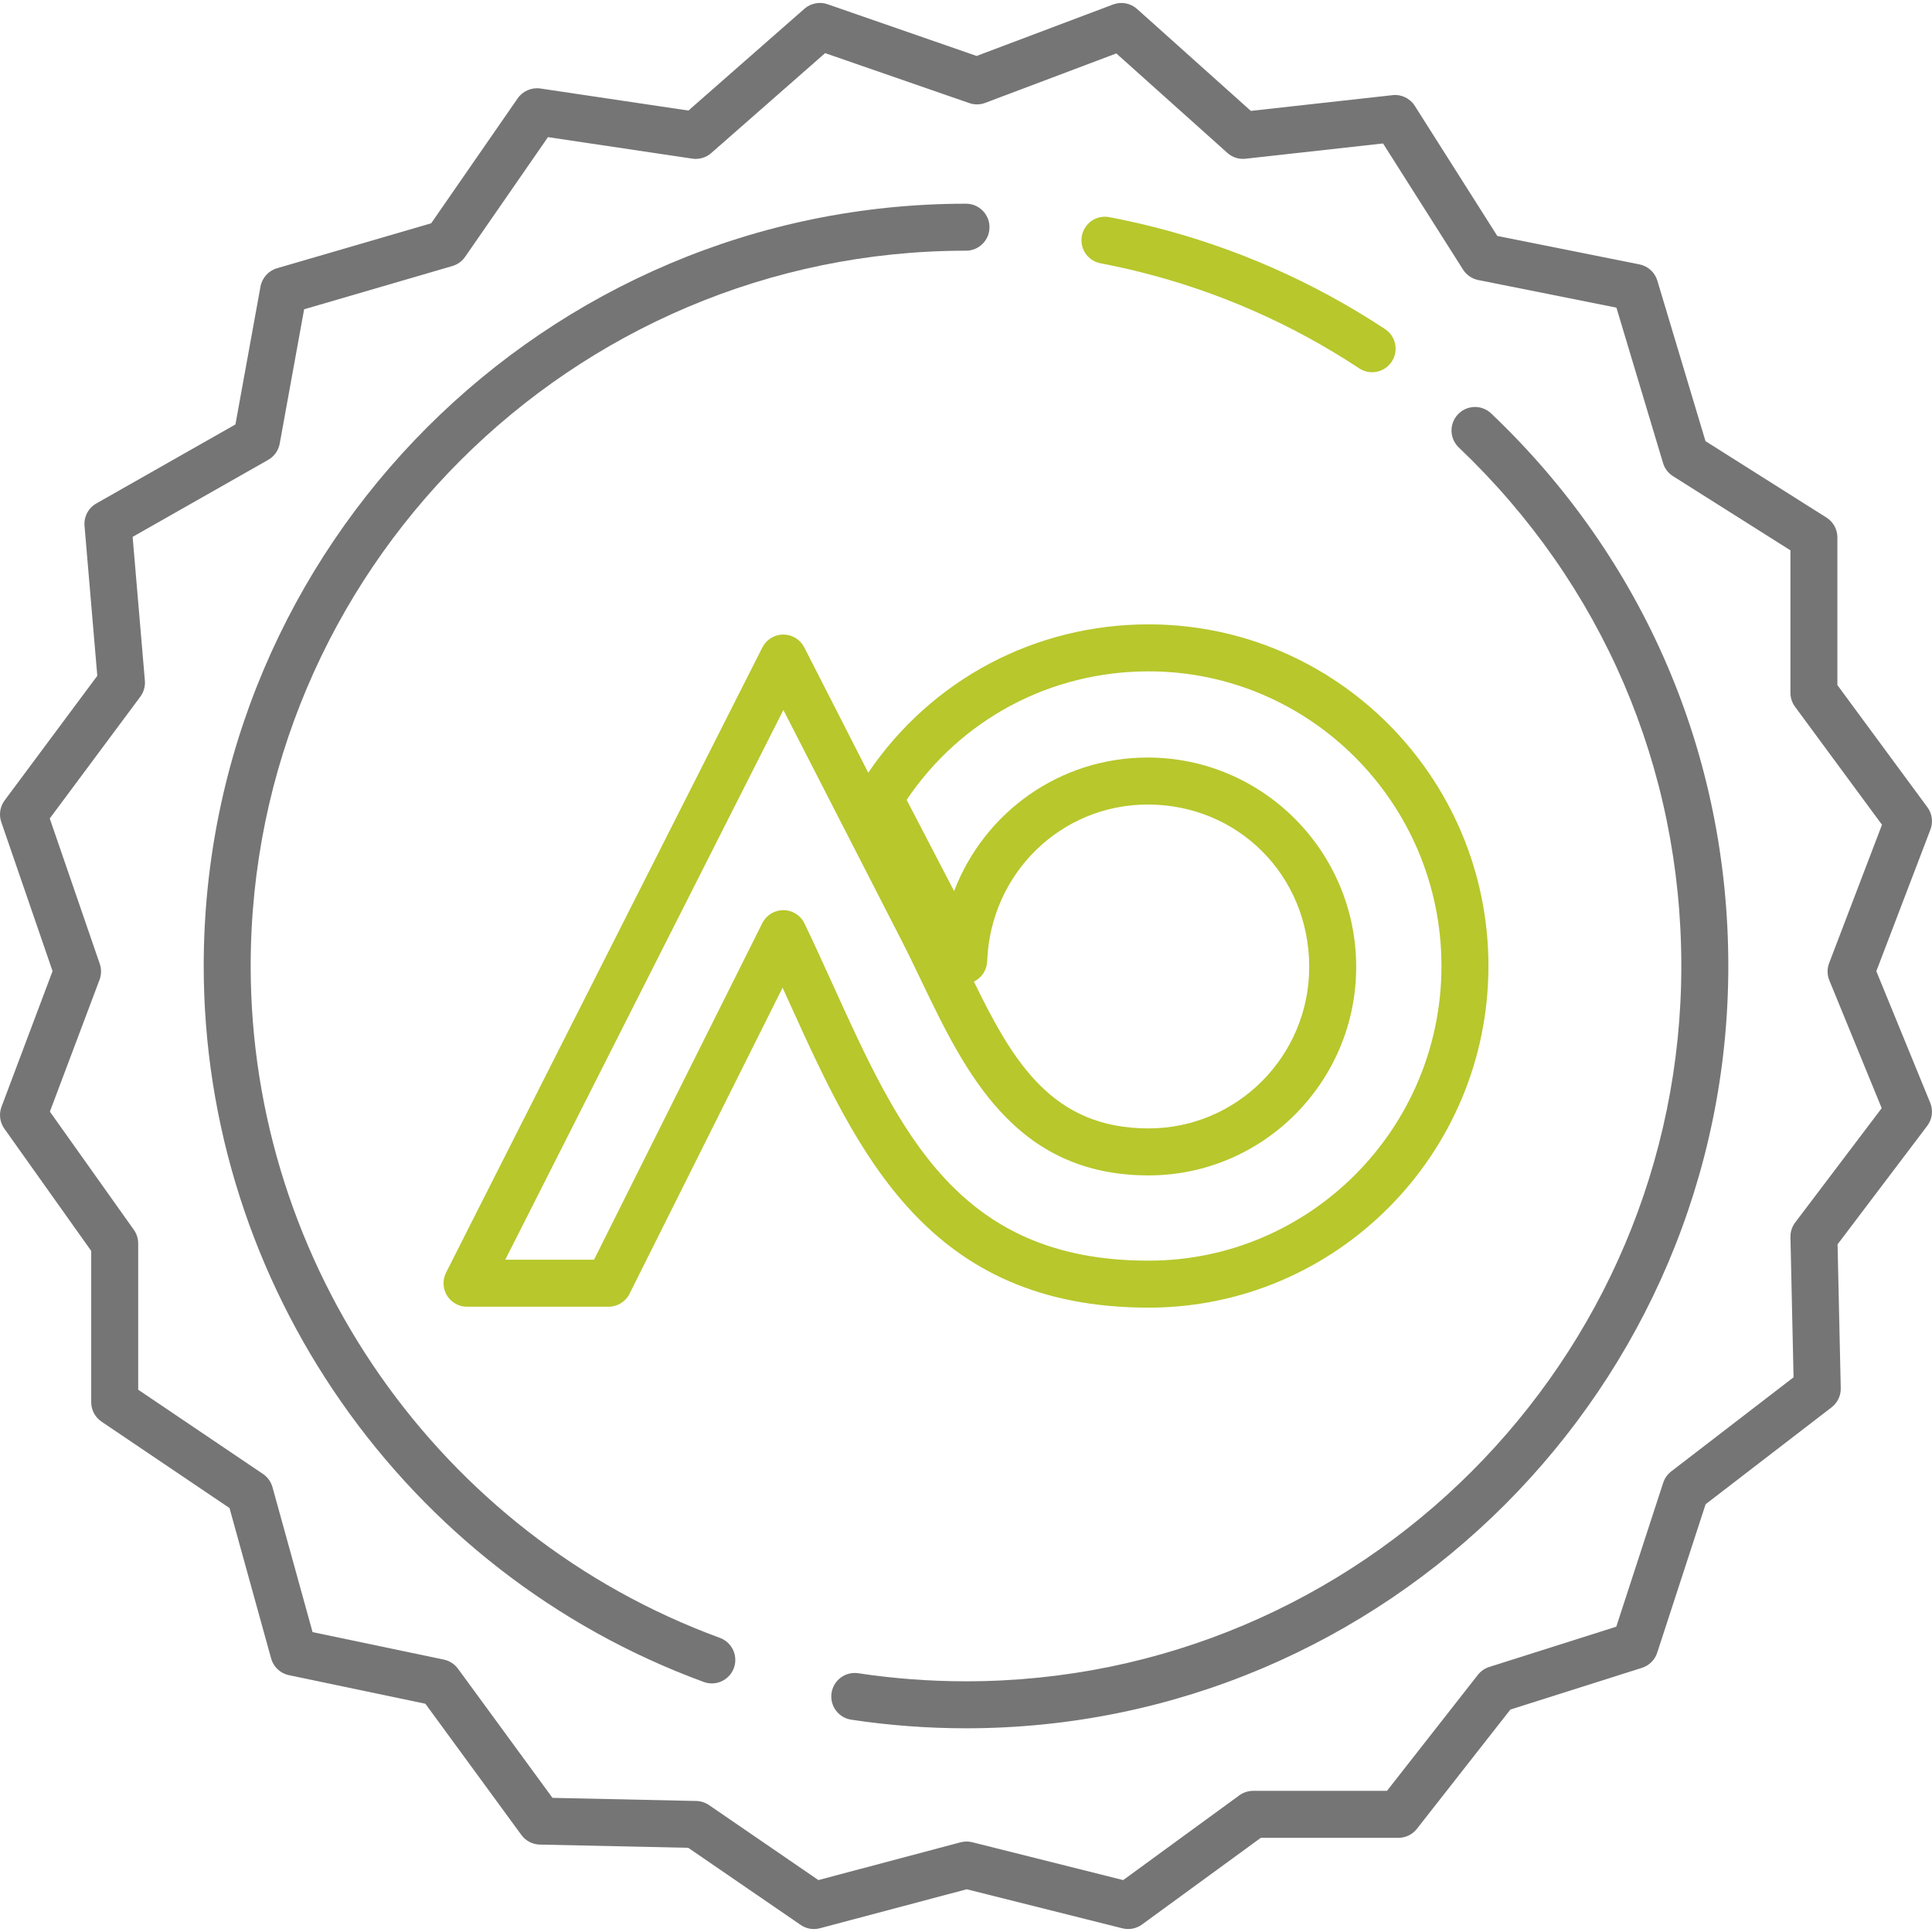 <svg xmlns="http://www.w3.org/2000/svg" xmlns:xlink="http://www.w3.org/1999/xlink" id="Capa_1" x="0px" y="0px" viewBox="0 0 100 100" style="enable-background:new 0 0 100 100;" xml:space="preserve"> <rect style="fill:none;" width="100" height="100"></rect> <g> <path style="fill:#757575;" d="M42.132,99.847c-0.243,0-0.483-0.073-0.688-0.213l-5.821-3.992l-7.681-0.167 c-0.378-0.008-0.731-0.192-0.955-0.497l-4.97-6.793l-7.062-1.478c-0.445-0.094-0.801-0.427-0.922-0.866l-2.154-7.786l-6.622-4.47 c-0.335-0.226-0.536-0.604-0.536-1.008v-7.83L0.225,58.42c-0.234-0.33-0.289-0.754-0.147-1.133l2.643-7.022l-2.655-7.716 c-0.131-0.379-0.066-0.799,0.174-1.121l4.796-6.449l-0.661-7.76c-0.04-0.473,0.199-0.926,0.611-1.16l7.2-4.09l1.297-7.135 c0.083-0.453,0.414-0.821,0.856-0.95l7.979-2.327l4.476-6.465c0.264-0.381,0.721-0.579,1.179-0.511l7.66,1.141l6.002-5.267 c0.33-0.289,0.788-0.379,1.201-0.235l7.714,2.676l7.064-2.664c0.424-0.16,0.903-0.071,1.24,0.232l5.889,5.276l7.328-0.814 c0.461-0.056,0.912,0.164,1.161,0.557l4.268,6.73l7.358,1.472c0.441,0.088,0.797,0.412,0.926,0.842l2.492,8.307l6.26,3.954 c0.353,0.223,0.567,0.611,0.567,1.028v7.644l4.659,6.323c0.246,0.333,0.304,0.768,0.157,1.155l-2.801,7.331l2.79,6.812 c0.163,0.398,0.104,0.852-0.156,1.194l-4.64,6.132l0.165,7.445c0.009,0.387-0.167,0.755-0.474,0.991l-6.521,5.016l-2.506,7.686 c-0.122,0.372-0.415,0.663-0.788,0.782l-6.811,2.159l-4.839,6.174c-0.23,0.294-0.583,0.466-0.957,0.466h-7.122l-6.15,4.487 c-0.291,0.212-0.663,0.284-1.013,0.197l-8.058-2.022l-7.595,2.017C42.341,99.834,42.236,99.847,42.132,99.847z M50.03,95.317 c0.099,0,0.199,0.012,0.296,0.037l7.81,1.959l6.01-4.385c0.208-0.152,0.459-0.234,0.717-0.234h6.927l4.705-6.004 c0.151-0.193,0.356-0.335,0.589-0.409l6.574-2.084l2.429-7.45c0.076-0.233,0.22-0.437,0.415-0.587l6.332-4.871l-0.161-7.253 c-0.006-0.274,0.08-0.542,0.246-0.761l4.477-5.916l-2.71-6.615c-0.117-0.286-0.121-0.606-0.01-0.895l2.735-7.16l-4.502-6.11 c-0.154-0.209-0.237-0.462-0.237-0.721v-7.373l-6.078-3.839c-0.248-0.156-0.431-0.398-0.515-0.678l-2.413-8.043l-7.152-1.431 c-0.326-0.065-0.61-0.26-0.788-0.541l-4.14-6.528l-7.114,0.79c-0.346,0.041-0.688-0.072-0.946-0.303l-5.745-5.147l-6.785,2.559 c-0.265,0.101-0.558,0.104-0.827,0.011L42.708,2.75l-5.894,5.172c-0.269,0.236-0.626,0.343-0.981,0.289l-7.47-1.113l-4.29,6.197 c-0.159,0.229-0.391,0.397-0.659,0.475l-7.672,2.238l-1.264,6.954c-0.065,0.354-0.283,0.662-0.596,0.84l-7.017,3.986l0.634,7.443 c0.025,0.296-0.059,0.59-0.236,0.829l-4.688,6.304l2.589,7.524c0.092,0.268,0.088,0.559-0.012,0.824l-2.57,6.826l4.346,6.117 c0.146,0.206,0.225,0.452,0.225,0.704v7.572l6.458,4.36c0.24,0.162,0.415,0.405,0.492,0.683l2.076,7.504l6.794,1.422 c0.293,0.062,0.555,0.23,0.732,0.472l4.891,6.684l7.443,0.162c0.236,0.005,0.466,0.079,0.661,0.213l5.66,3.881l7.359-1.955 C49.82,95.331,49.925,95.317,50.03,95.317z"></path> <path style="fill:#757575;" d="M50,89.456c-1.991,0-3.989-0.15-5.939-0.445c-0.664-0.1-1.121-0.72-1.02-1.384 c0.1-0.663,0.719-1.123,1.384-1.02c1.83,0.277,3.706,0.417,5.575,0.417c20.416,0,37.025-16.609,37.025-37.025 c0-10.244-4.09-19.774-11.517-26.836c-0.487-0.463-0.506-1.232-0.043-1.719c0.463-0.487,1.232-0.506,1.719-0.043 C85.098,28.927,89.457,39.083,89.457,50C89.457,71.756,71.757,89.456,50,89.456z"></path> <path style="fill:#B7C72C;" d="M71.02,19.266c-0.23,0-0.462-0.065-0.668-0.201c-3.495-2.304-7.318-3.983-11.365-4.992 c-0.667-0.166-1.341-0.315-2.022-0.444c-0.66-0.125-1.093-0.761-0.968-1.421s0.76-1.096,1.421-0.968 c0.726,0.138,1.446,0.296,2.157,0.473c4.314,1.075,8.389,2.866,12.115,5.321c0.56,0.369,0.716,1.124,0.346,1.684 C71.803,19.074,71.415,19.266,71.02,19.266z"></path> <path style="fill:#757575;" d="M36.844,87.133c-0.139,0-0.28-0.024-0.418-0.075C20.945,81.387,10.544,66.494,10.544,50 c0-21.756,17.7-39.456,39.456-39.456c0.672,0,1.216,0.544,1.216,1.216c0,0.672-0.544,1.216-1.216,1.216 c-20.416,0-37.025,16.609-37.025,37.025c0,15.477,9.76,29.453,24.287,34.775c0.63,0.231,0.954,0.929,0.723,1.56 C37.805,86.828,37.339,87.133,36.844,87.133z"></path> <path style="fill:#B7C72C;" d="M59.454,67.683c-11.424,0-15.052-7.986-18.56-15.708c-0.129-0.284-0.258-0.568-0.388-0.852 l-7.921,15.841c-0.206,0.412-0.627,0.672-1.088,0.672h-7.324c-0.422,0-0.814-0.219-1.036-0.579c-0.221-0.36-0.24-0.809-0.049-1.186 l16.372-32.36c0.207-0.408,0.626-0.666,1.084-0.667c0,0,0,0,0.001,0c0.458,0,0.877,0.257,1.084,0.665l3.312,6.487 c3.271-4.824,8.636-7.679,14.513-7.679c9.698,0,17.587,7.933,17.587,17.683S69.152,67.683,59.454,67.683z M40.546,47.109 c0.003,0,0.007,0,0.01,0c0.464,0.004,0.886,0.272,1.086,0.691c0.506,1.057,0.988,2.119,1.466,3.17 c3.482,7.664,6.489,14.282,16.346,14.282c8.357,0,15.156-6.842,15.156-15.251s-6.799-15.252-15.156-15.252 c-5.078,0-9.711,2.473-12.526,6.651l2.456,4.724c1.559-4.07,5.453-6.914,10.022-6.914c5.95,0,10.79,4.862,10.79,10.838 c0,5.949-4.819,10.79-10.742,10.79c-6.931,0-9.497-5.346-11.761-10.062c-0.345-0.719-0.69-1.437-1.048-2.135l-6.097-11.892 L26.152,65.203h4.595l8.711-17.423C39.664,47.369,40.086,47.109,40.546,47.109z M50.409,50.808 c2.038,4.182,4.069,7.598,9.046,7.598c4.582,0,8.31-3.749,8.31-8.358c0-4.714-3.672-8.406-8.358-8.406 c-4.492,0-8.142,3.565-8.311,8.116C51.078,50.215,50.808,50.616,50.409,50.808z"></path> </g> <g> </g> <g> </g> <g> </g> <g> </g> <g> </g> <g> </g> </svg>
